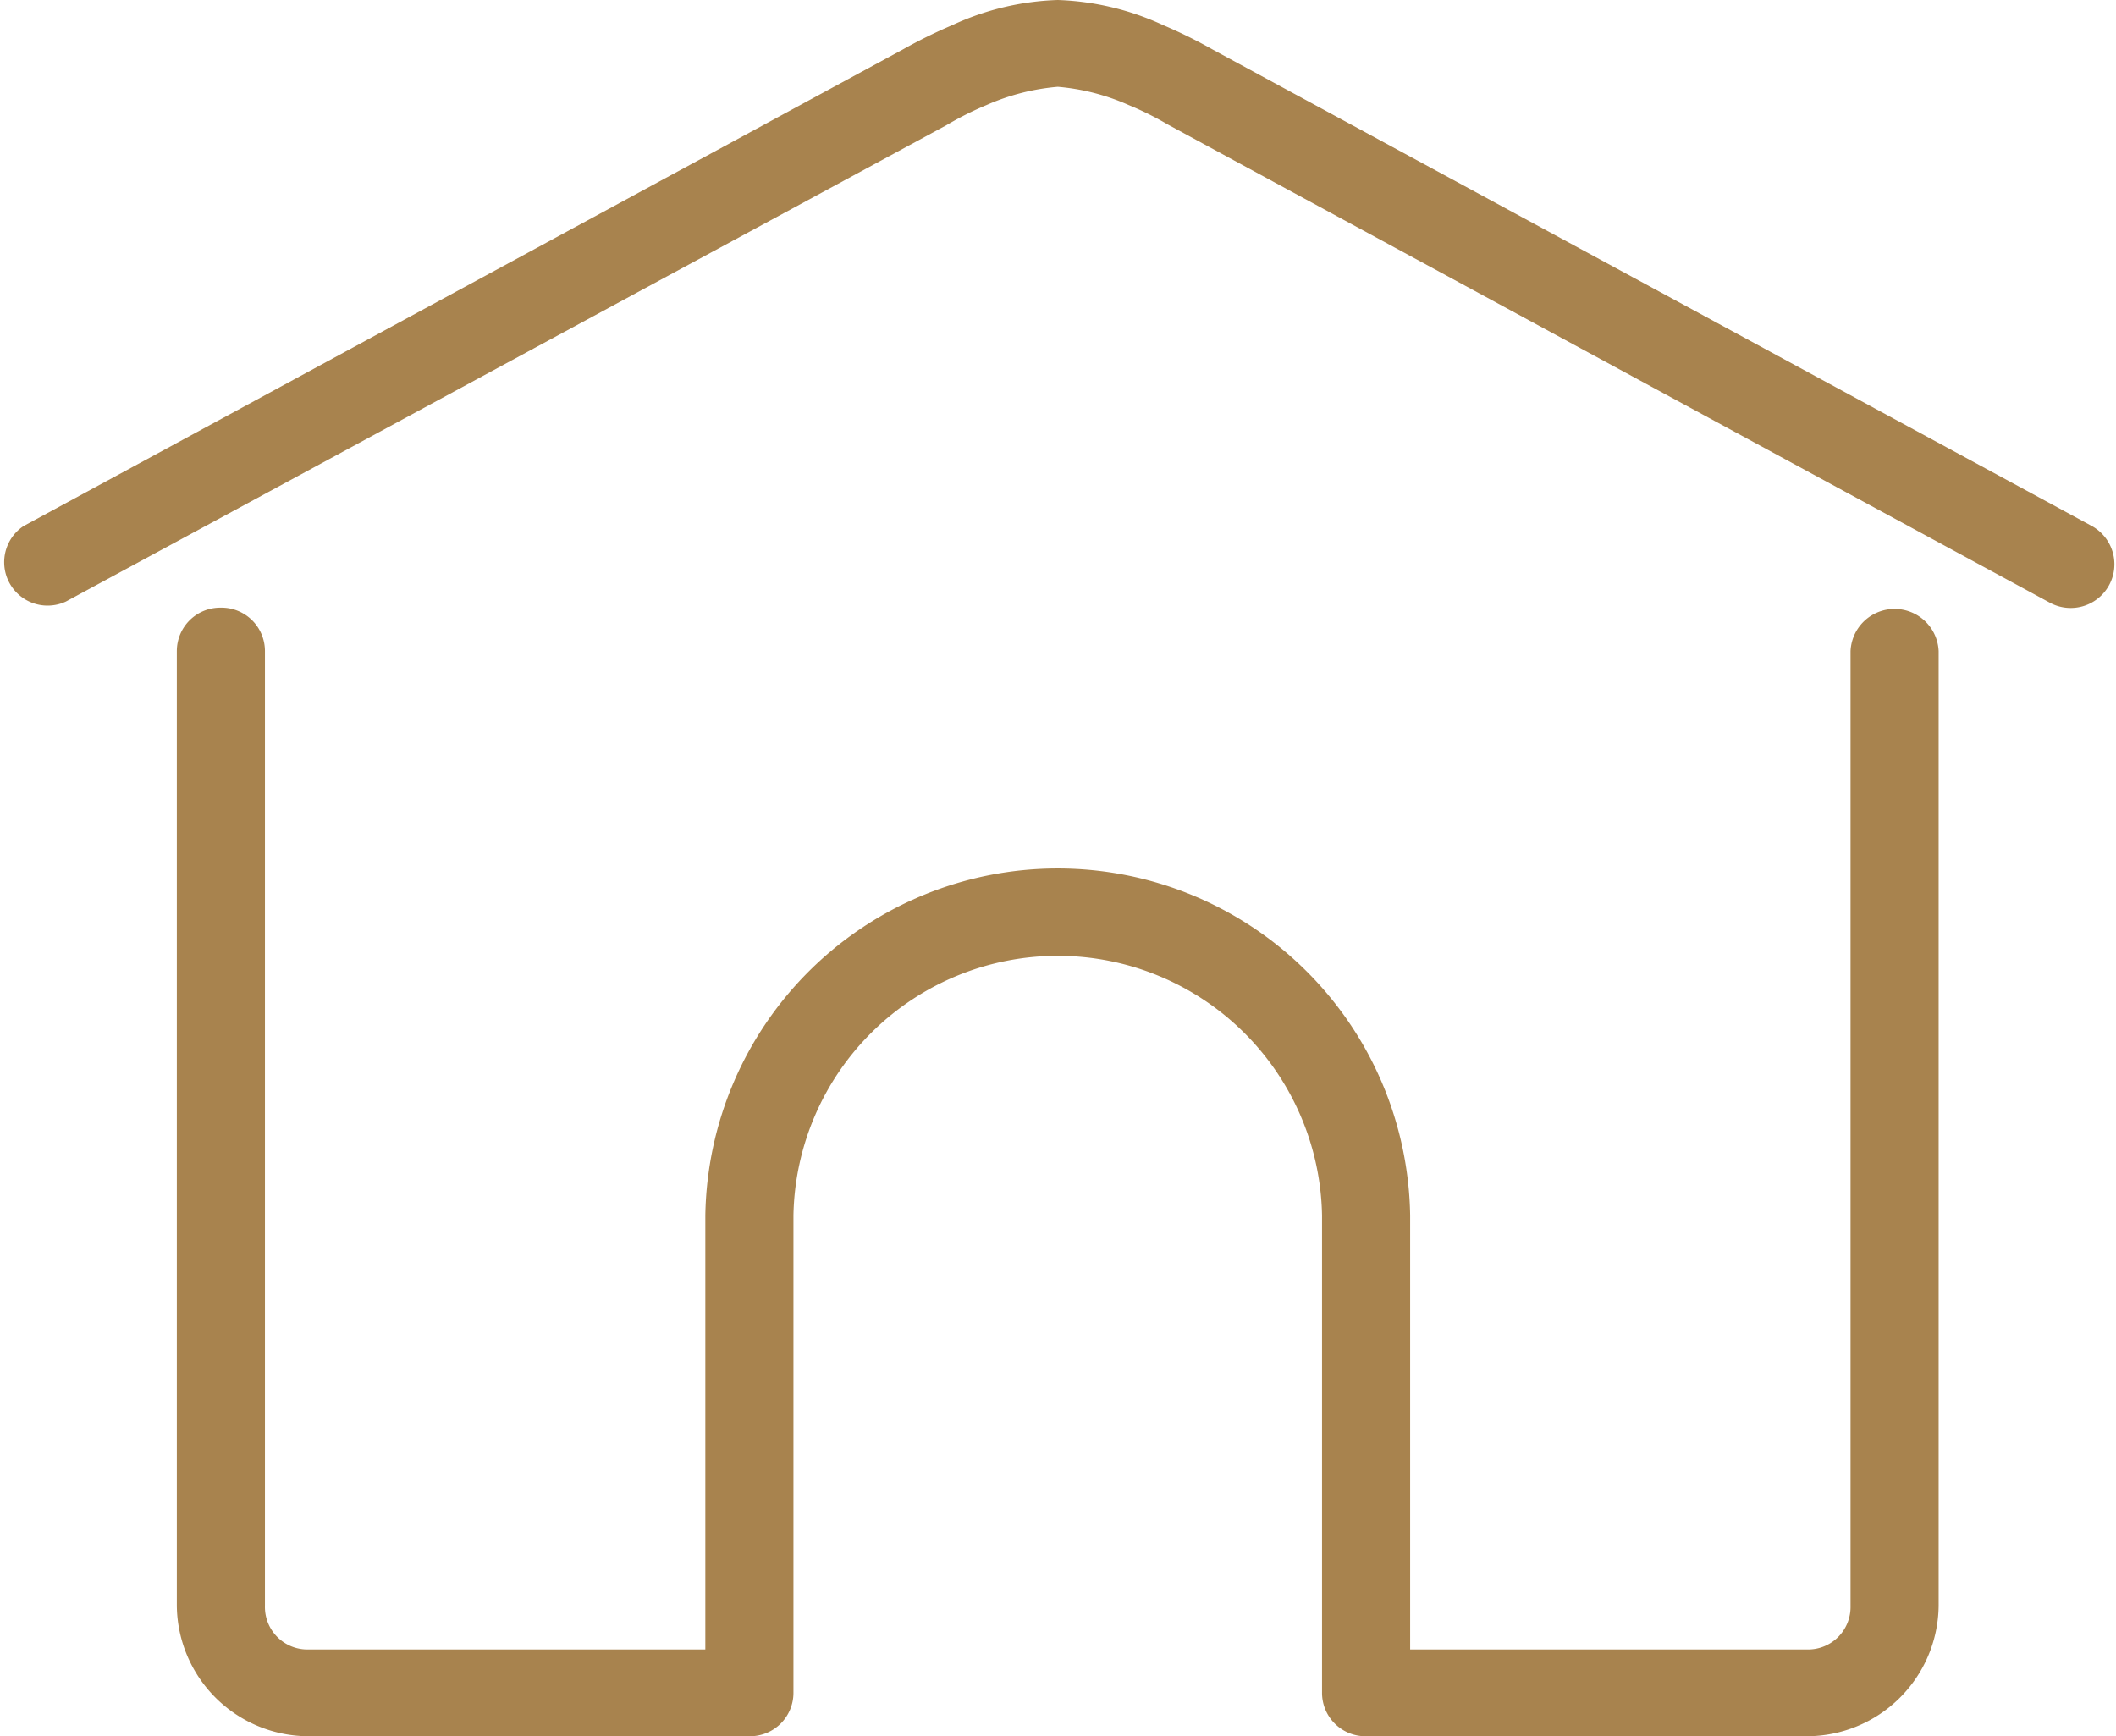 <svg xmlns="http://www.w3.org/2000/svg" width="24.375" height="20" viewBox="0 0 24.375 20">
  <defs>
    <style>
      .cls-1 {
        fill: #a8834e;
        fill-rule: evenodd;
      }
    </style>
  </defs>
  <path id="icn_home.svg" class="cls-1" d="M848.544,1163a0.5,0.5,0,0,0-.507.5v11a1.52,1.52,0,0,0,1.522,1.5h5.074a0.5,0.5,0,0,0,.507-0.5V1170a3.045,3.045,0,0,1,6.089,0v5.5a0.5,0.5,0,0,0,.507.5h5.074a1.52,1.52,0,0,0,1.522-1.5l0-11a0.508,0.508,0,0,0-1.015,0l0,11a0.489,0.489,0,0,1-.507.5h-4.566v-5a4.06,4.06,0,0,0-8.119,0v5h-4.566a0.489,0.489,0,0,1-.507-0.5v-11A0.5,0.5,0,0,0,848.544,1163Zm9.641-7a3.109,3.109,0,0,0-1.216.29,5.747,5.747,0,0,0-.569.28l-10.129,5.49a0.5,0.5,0,0,0,.487.87l10.148-5.49,0.017-.01a3.627,3.627,0,0,1,.442-0.22,2.562,2.562,0,0,1,.82-0.21,2.528,2.528,0,0,1,.816.21,3.575,3.575,0,0,1,.444.22l0.018,0.01,10.145,5.5a0.5,0.5,0,0,0,.49-0.88l-10.13-5.49a5.654,5.654,0,0,0-.568-0.28A3.134,3.134,0,0,0,858.185,1156Z" transform="translate(-846 -1156)"/>
</svg>
